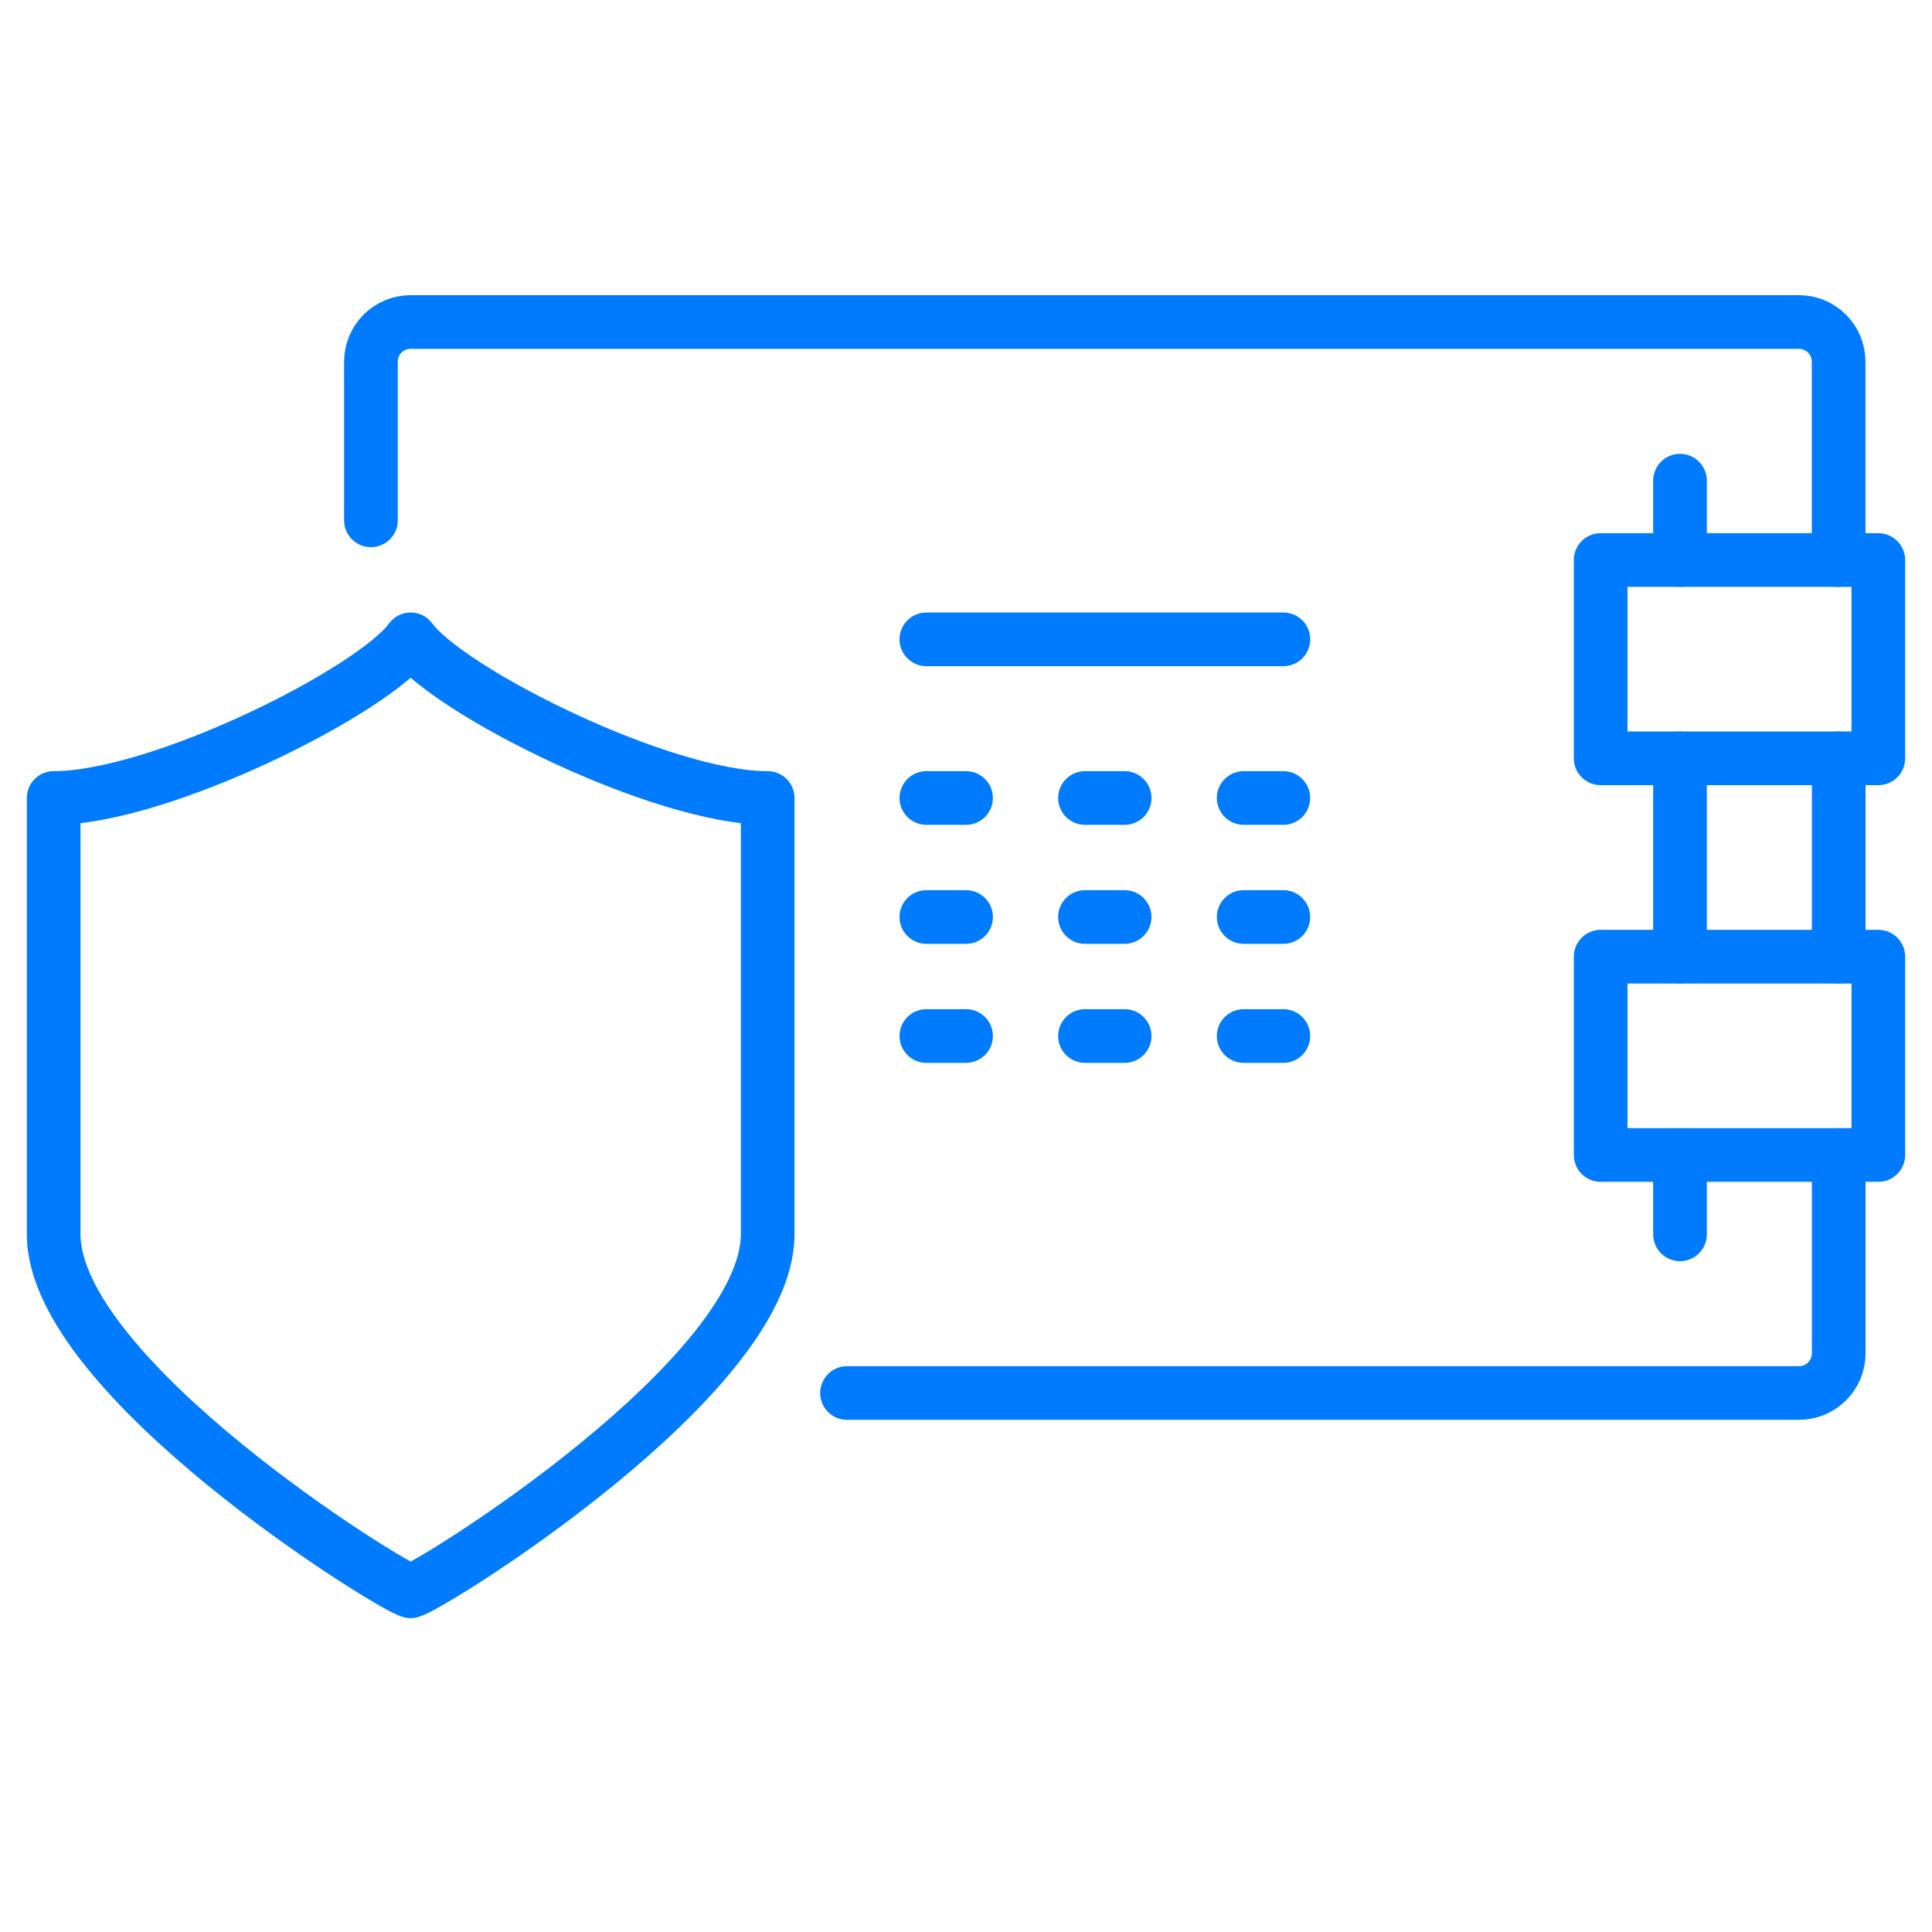 <svg width="72" height="72" viewBox="0 0 72 72" fill="none" xmlns="http://www.w3.org/2000/svg">
<path d="M68.52 20.87V13.478C68.52 12.662 67.858 12 67.042 12H15.303C14.486 12 13.824 12.662 13.824 13.478V19.391" stroke="#007BFD" stroke-width="2" stroke-linecap="round" stroke-linejoin="round"/>
<path d="M68.523 43.044V50.435C68.523 51.252 67.861 51.913 67.045 51.913H31.566" stroke="#007BFD" stroke-width="2" stroke-linecap="round" stroke-linejoin="round"/>
<path d="M68.523 28.261V35.652" stroke="#007BFD" stroke-width="2" stroke-linecap="round" stroke-linejoin="round"/>
<path d="M62.609 17.913V20.87" stroke="#007BFD" stroke-width="2" stroke-linecap="round" stroke-linejoin="round"/>
<path d="M62.609 43.044V46" stroke="#007BFD" stroke-width="2" stroke-linecap="round" stroke-linejoin="round"/>
<path d="M62.609 28.261V35.652" stroke="#007BFD" stroke-width="2" stroke-linecap="round" stroke-linejoin="round"/>
<path d="M70 20.87H59.652V28.261H70V20.87Z" stroke="#007BFD" stroke-width="2" stroke-linecap="round" stroke-linejoin="round"/>
<path d="M70 35.652H59.652V43.043H70V35.652Z" stroke="#007BFD" stroke-width="2" stroke-linecap="round" stroke-linejoin="round"/>
<path d="M47.828 23.826H34.523" stroke="#007BFD" stroke-width="2" stroke-linecap="round" stroke-linejoin="round"/>
<path d="M34.523 29.739H36.002H34.523Z" stroke="#007BFD" stroke-width="2" stroke-linecap="round" stroke-linejoin="round"/>
<path d="M40.434 29.739H41.912H40.434Z" stroke="#007BFD" stroke-width="2" stroke-linecap="round" stroke-linejoin="round"/>
<path d="M46.348 29.739H47.826H46.348Z" stroke="#007BFD" stroke-width="2" stroke-linecap="round" stroke-linejoin="round"/>
<path d="M34.523 34.174H36.002H34.523Z" stroke="#007BFD" stroke-width="2" stroke-linecap="round" stroke-linejoin="round"/>
<path d="M40.434 34.174H41.912H40.434Z" stroke="#007BFD" stroke-width="2" stroke-linecap="round" stroke-linejoin="round"/>
<path d="M46.348 34.174H47.826H46.348Z" stroke="#007BFD" stroke-width="2" stroke-linecap="round" stroke-linejoin="round"/>
<path d="M40.434 38.609H41.912H40.434Z" stroke="#007BFD" stroke-width="2" stroke-linecap="round" stroke-linejoin="round"/>
<path d="M34.523 38.609H36.002H34.523Z" stroke="#007BFD" stroke-width="2" stroke-linecap="round" stroke-linejoin="round"/>
<path d="M46.348 38.609H47.826H46.348Z" stroke="#007BFD" stroke-width="2" stroke-linecap="round" stroke-linejoin="round"/>
<path d="M15.304 23.826C16.696 25.746 24.634 29.739 28.609 29.739V46C28.609 51.305 16.099 59.097 15.304 59.304C14.51 59.097 2 51.305 2 46V29.739C5.975 29.739 13.913 25.746 15.304 23.826Z" stroke="#007BFD" stroke-width="2" stroke-linecap="round" stroke-linejoin="round"/>
</svg>
